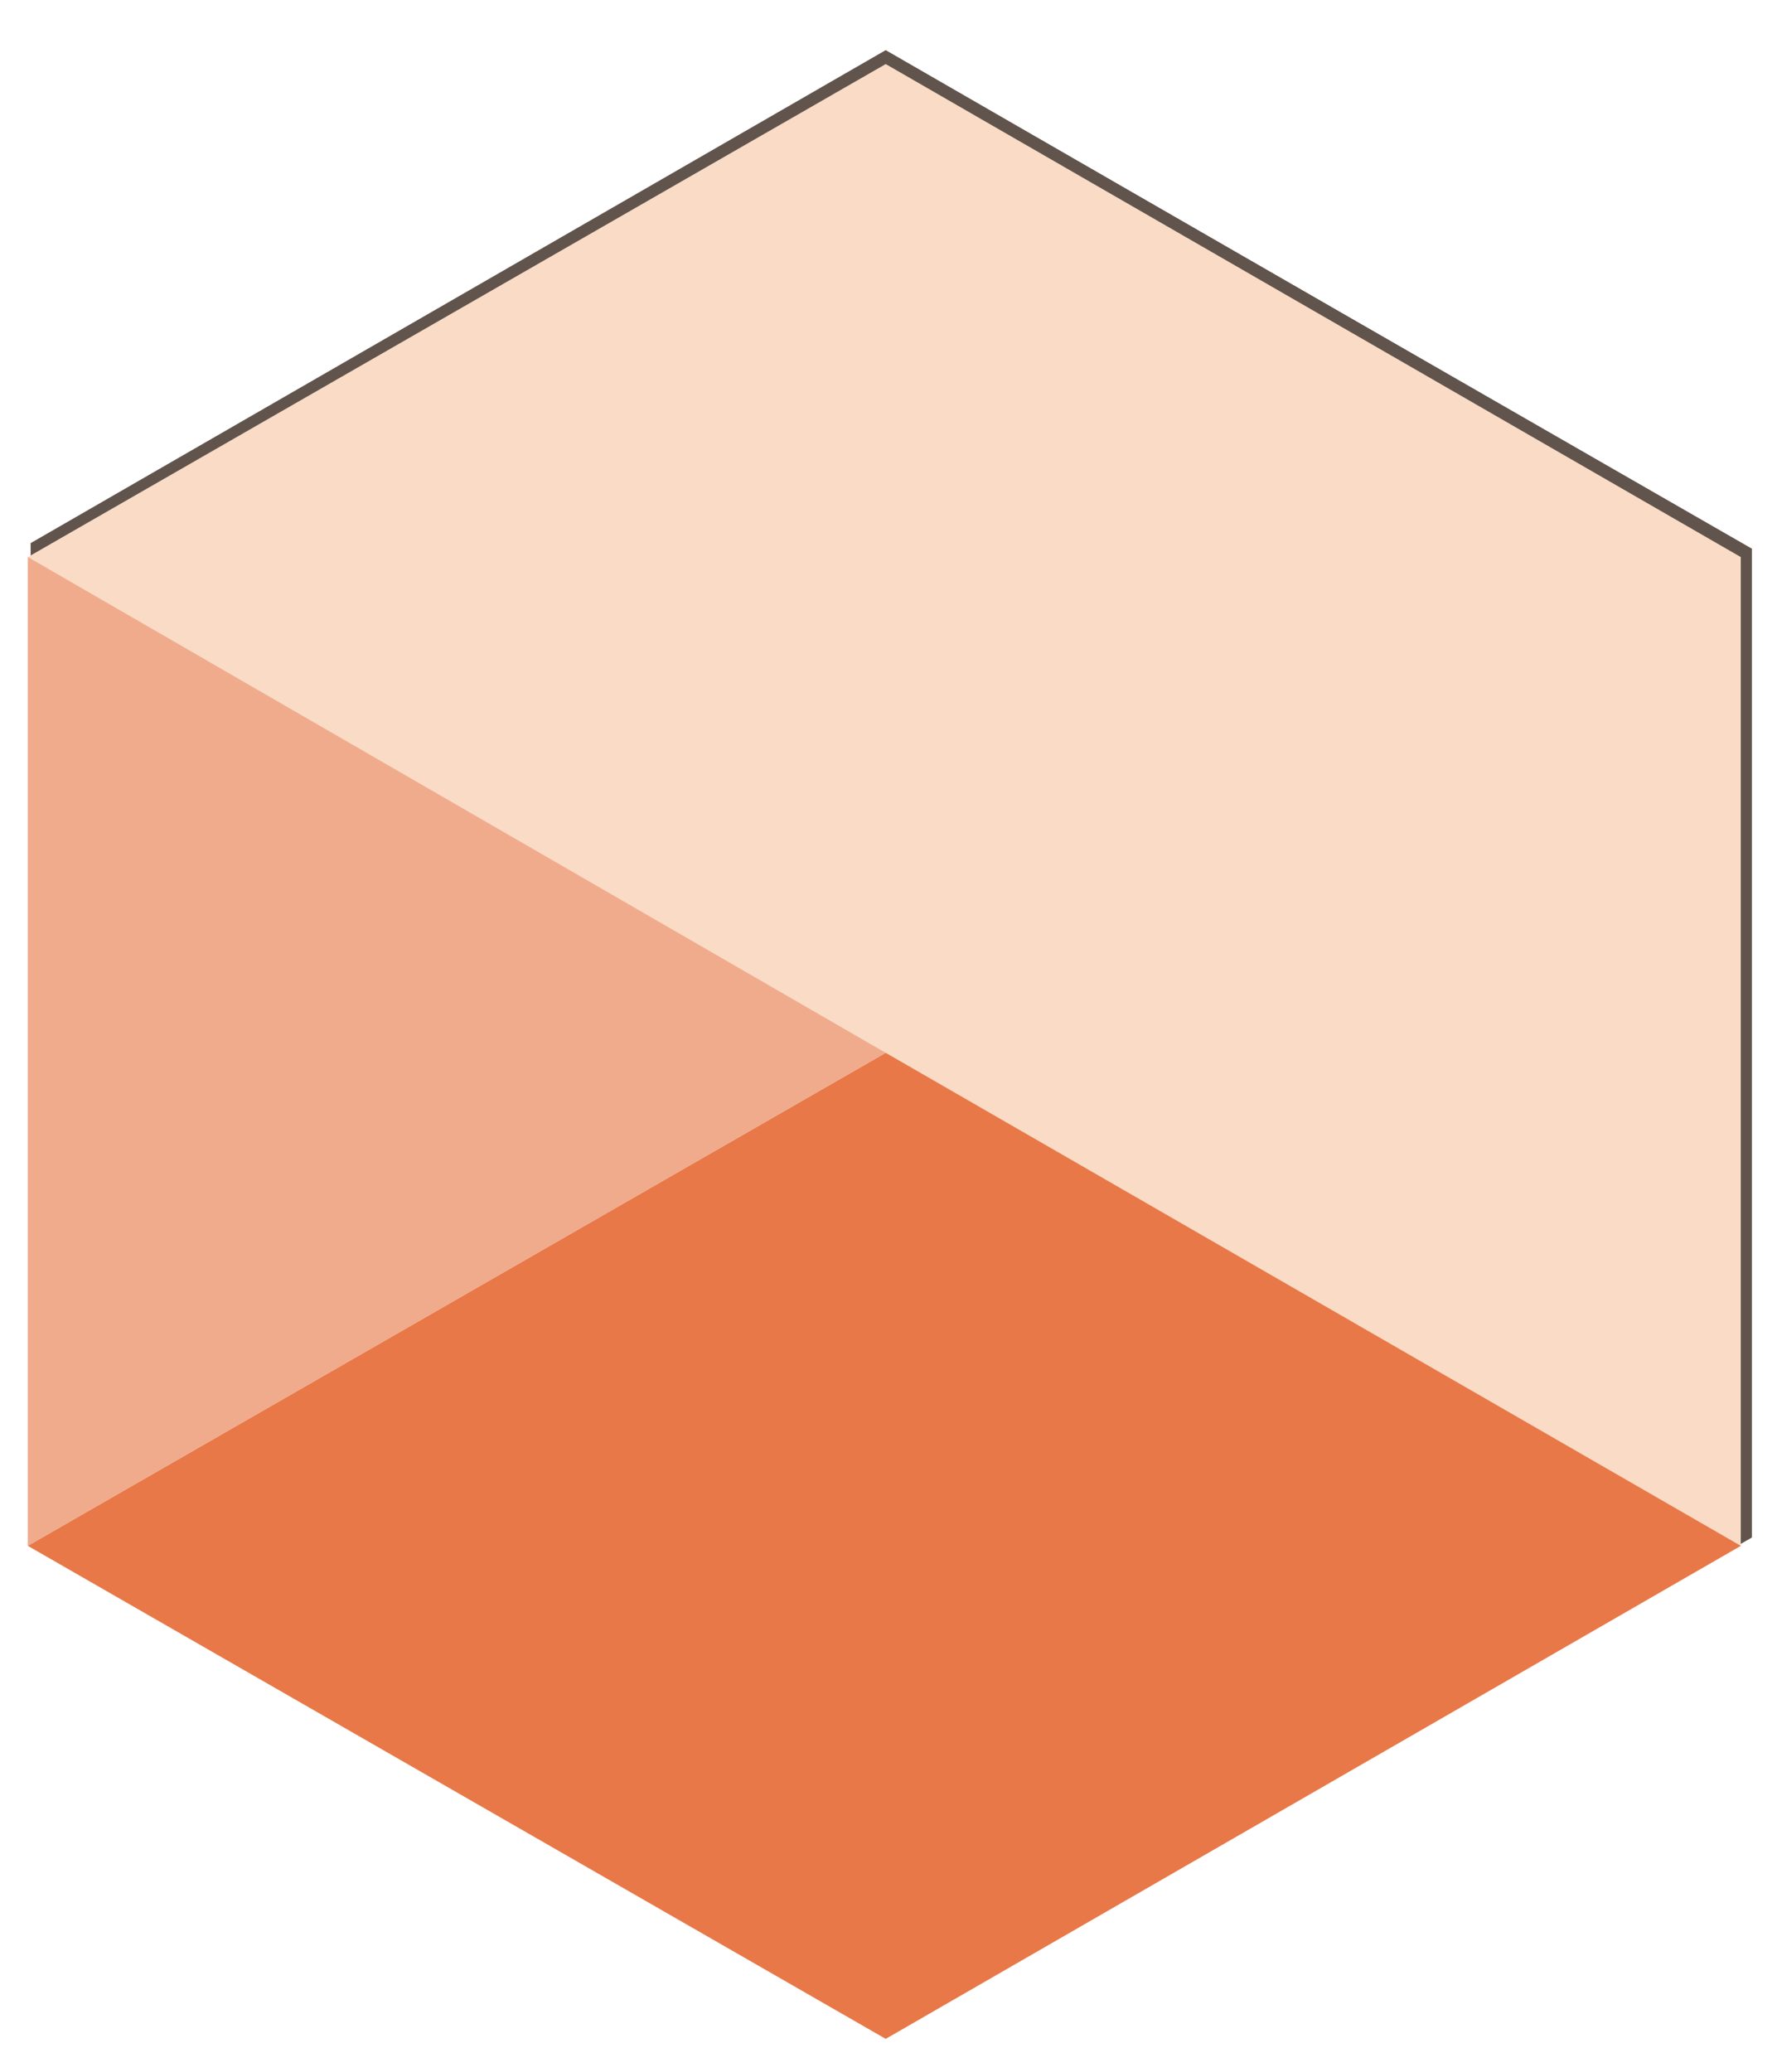 <?xml version="1.0" encoding="utf-8"?>
<!-- Generator: Adobe Illustrator 26.2.1, SVG Export Plug-In . SVG Version: 6.00 Build 0)  -->
<svg version="1.1" id="图层_1" xmlns="http://www.w3.org/2000/svg" xmlns:xlink="http://www.w3.org/1999/xlink" x="0px" y="0px"
	 viewBox="0 0 63.8 74.4" style="enable-background:new 0 0 63.8 74.4;" xml:space="preserve">
<style type="text/css">
	.st0{fill:#60544C;}
	.st1{fill:#FADBC6;}
	.st2{fill:#E87848;}
	.st3{fill:#F0AB8D;}
</style>
<g>
	<g>
		<polygon class="st0" points="31.8,1.8 1.1,19.5 1.1,55 31.8,72.7 62.5,55 62.5,19.5 		"/>
		<polygon class="st0" points="32.1,2 1.4,19.7 1.4,55.2 32.1,72.9 62.9,55.2 62.9,19.7 		"/>
		<polygon class="st1" points="31.8,2.3 1,20 1,55.5 31.8,73.2 62.5,55.5 62.5,20 		"/>
		<polygon class="st2" points="31.8,37.8 1,55.5 31.8,73.2 62.5,55.5 		"/>
		<polygon class="st3" points="31.8,37.8 1,20 1,55.5 		"/>
	</g>
</g>
</svg>
